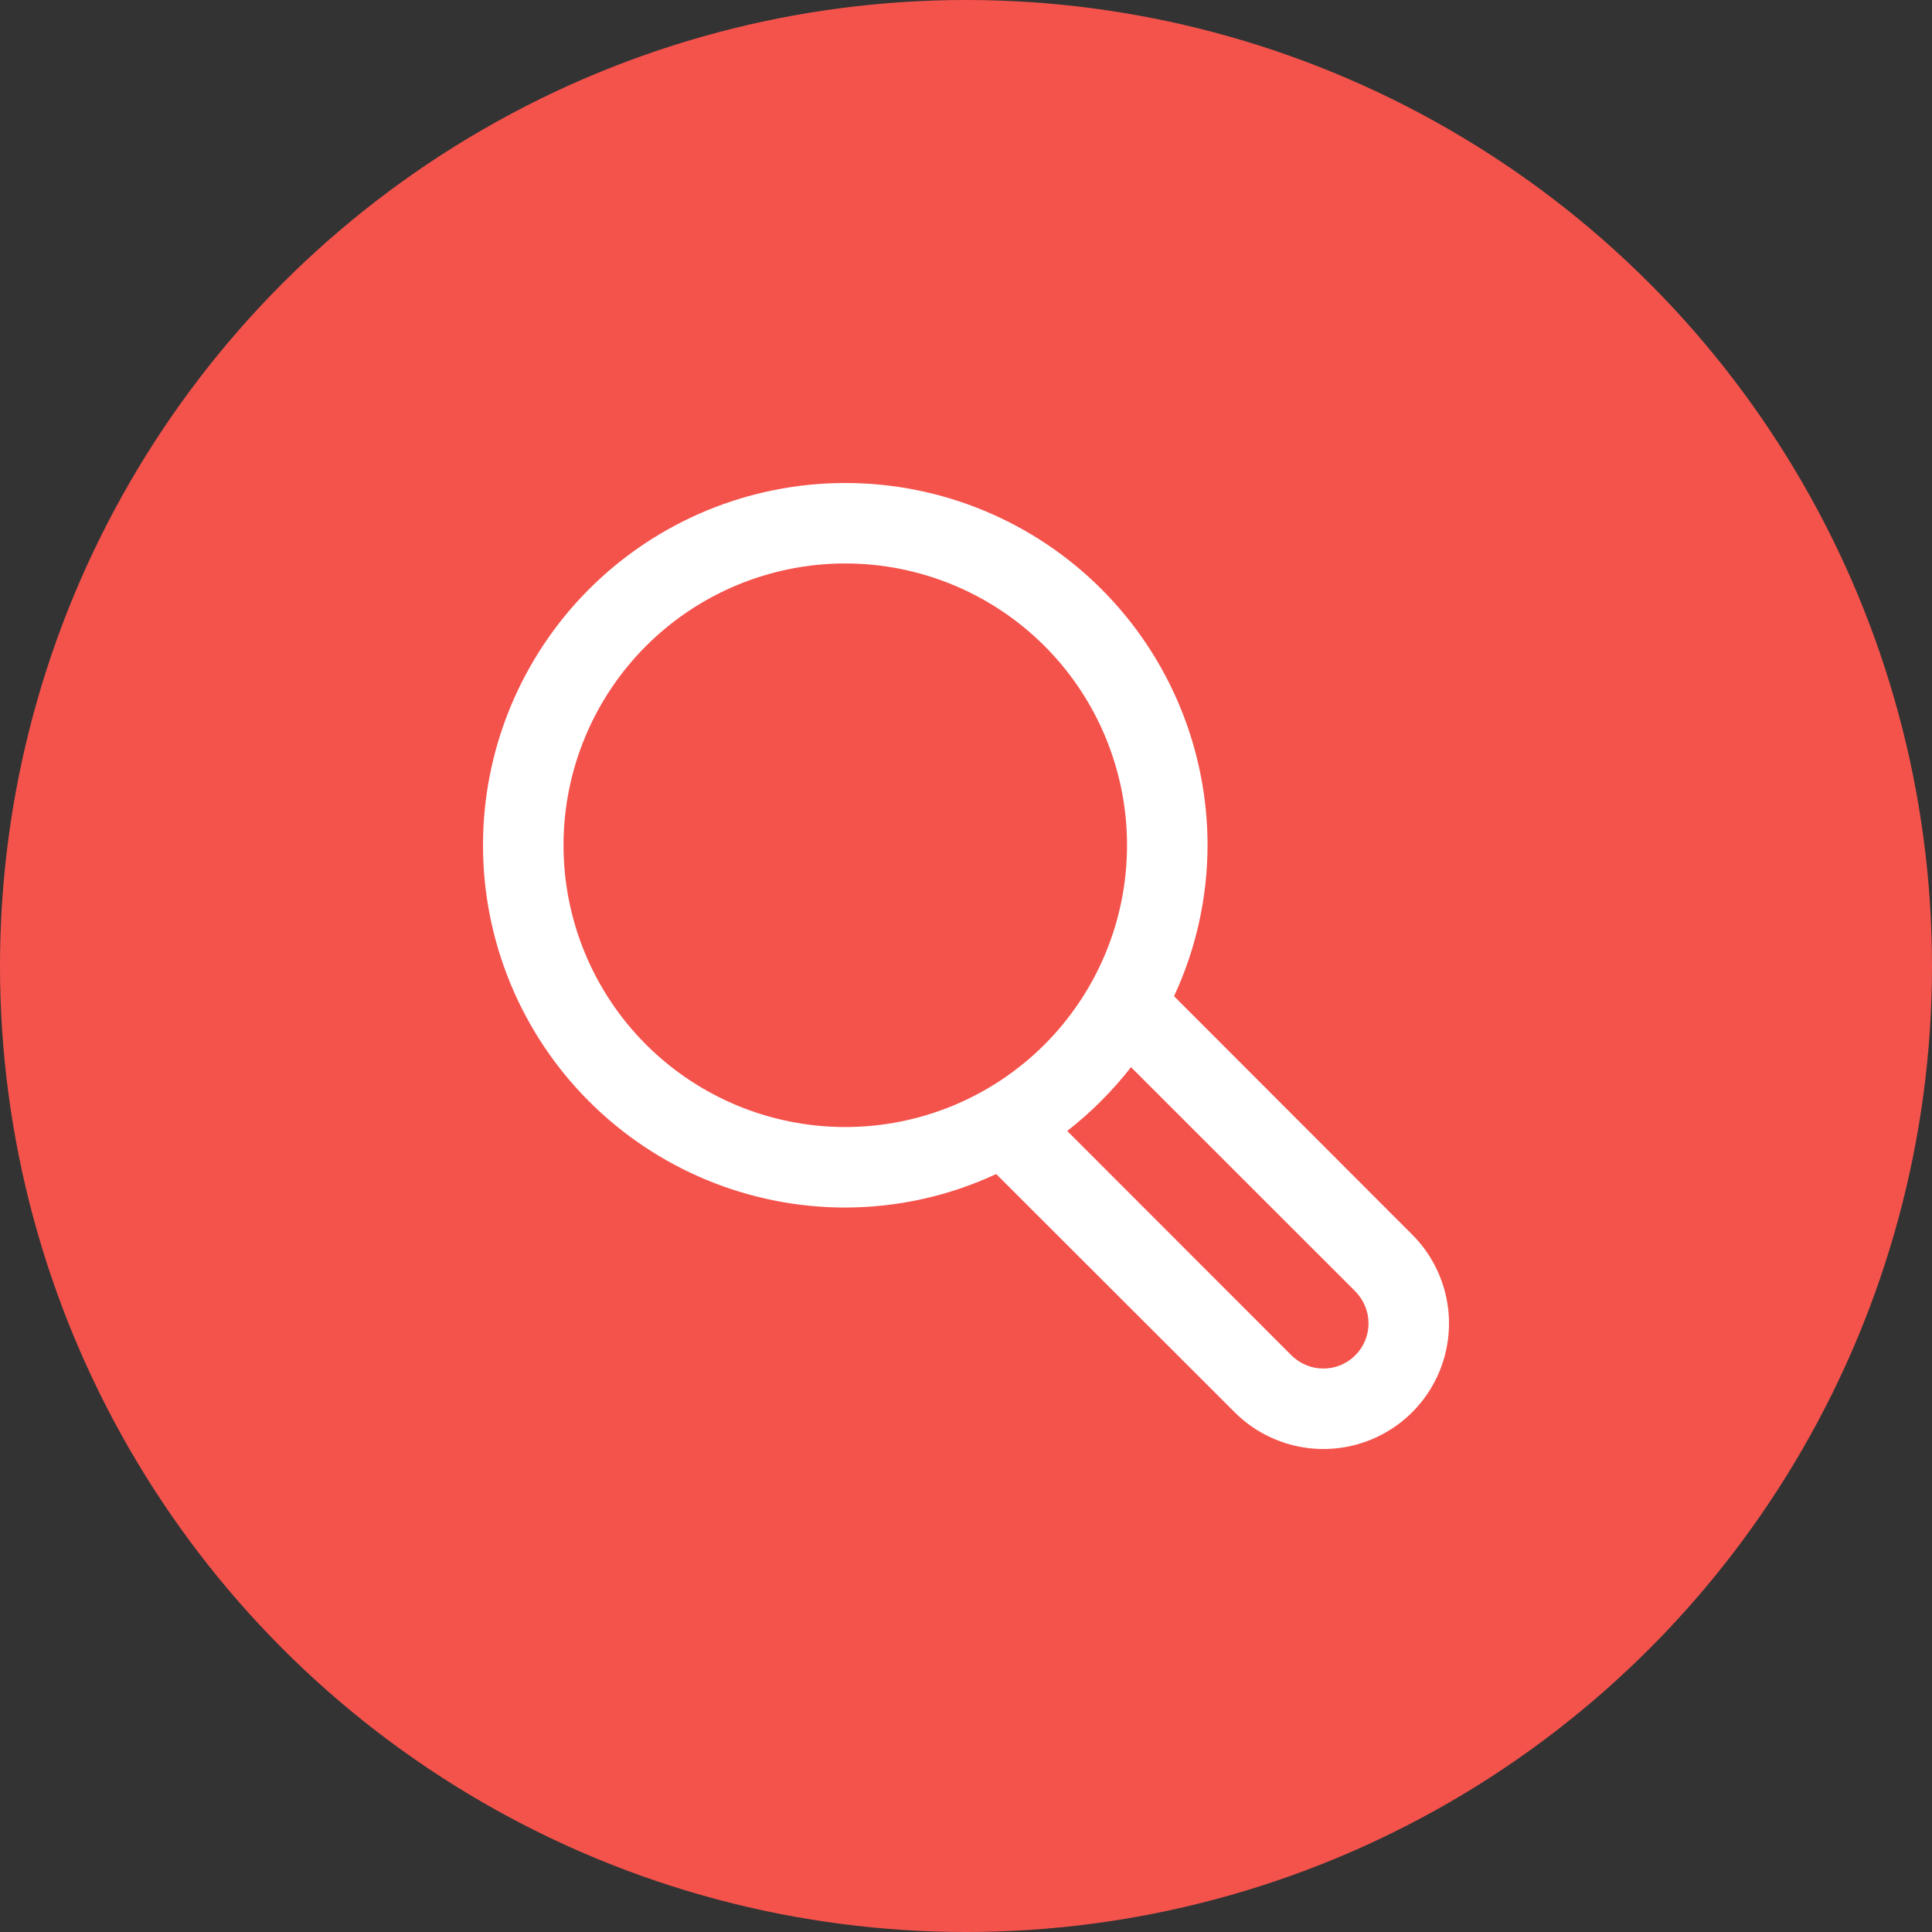 <?xml version="1.0" encoding="UTF-8"?> <svg xmlns="http://www.w3.org/2000/svg" width="40" height="40" viewBox="0 0 40 40" fill="none"><rect x="0" y="0" width="40" height="40" fill="#333333" stroke="none"/> <circle cx="20" cy="20" r="20" fill="#F4534C"></circle> <path d="M24.307 20.625C24.763 19.647 24.999 18.58 25.001 17.5C25.001 15.511 24.21 13.603 22.804 12.197C21.397 10.79 19.49 10 17.5 10C15.511 10 13.603 10.79 12.197 12.197C10.79 13.604 10 15.511 10 17.5C10 19.489 10.79 21.398 12.197 22.804C13.604 24.21 15.511 25.001 17.5 25.001C18.58 24.999 19.647 24.763 20.625 24.307L25.561 29.238C26.218 29.895 27.175 30.152 28.073 29.911C28.97 29.671 29.671 28.97 29.911 28.073C30.152 27.175 29.895 26.218 29.238 25.561L24.307 20.625ZM11.667 17.5C11.667 15.953 12.281 14.469 13.375 13.375C14.469 12.281 15.953 11.666 17.501 11.666C19.048 11.666 20.532 12.281 21.626 13.375C22.72 14.469 23.334 15.953 23.334 17.5C23.334 19.047 22.72 20.531 21.626 21.626C20.532 22.719 19.048 23.334 17.501 23.334C15.953 23.334 14.47 22.72 13.375 21.626C12.281 20.532 11.667 19.048 11.667 17.5ZM27.401 28.334C27.153 28.335 26.915 28.236 26.738 28.061L22.095 23.415C22.588 23.032 23.032 22.588 23.416 22.094L28.062 26.738C28.235 26.914 28.333 27.151 28.334 27.399C28.334 27.646 28.236 27.884 28.061 28.059C27.886 28.235 27.649 28.334 27.401 28.334L27.401 28.334Z" fill="white"></path> </svg> 